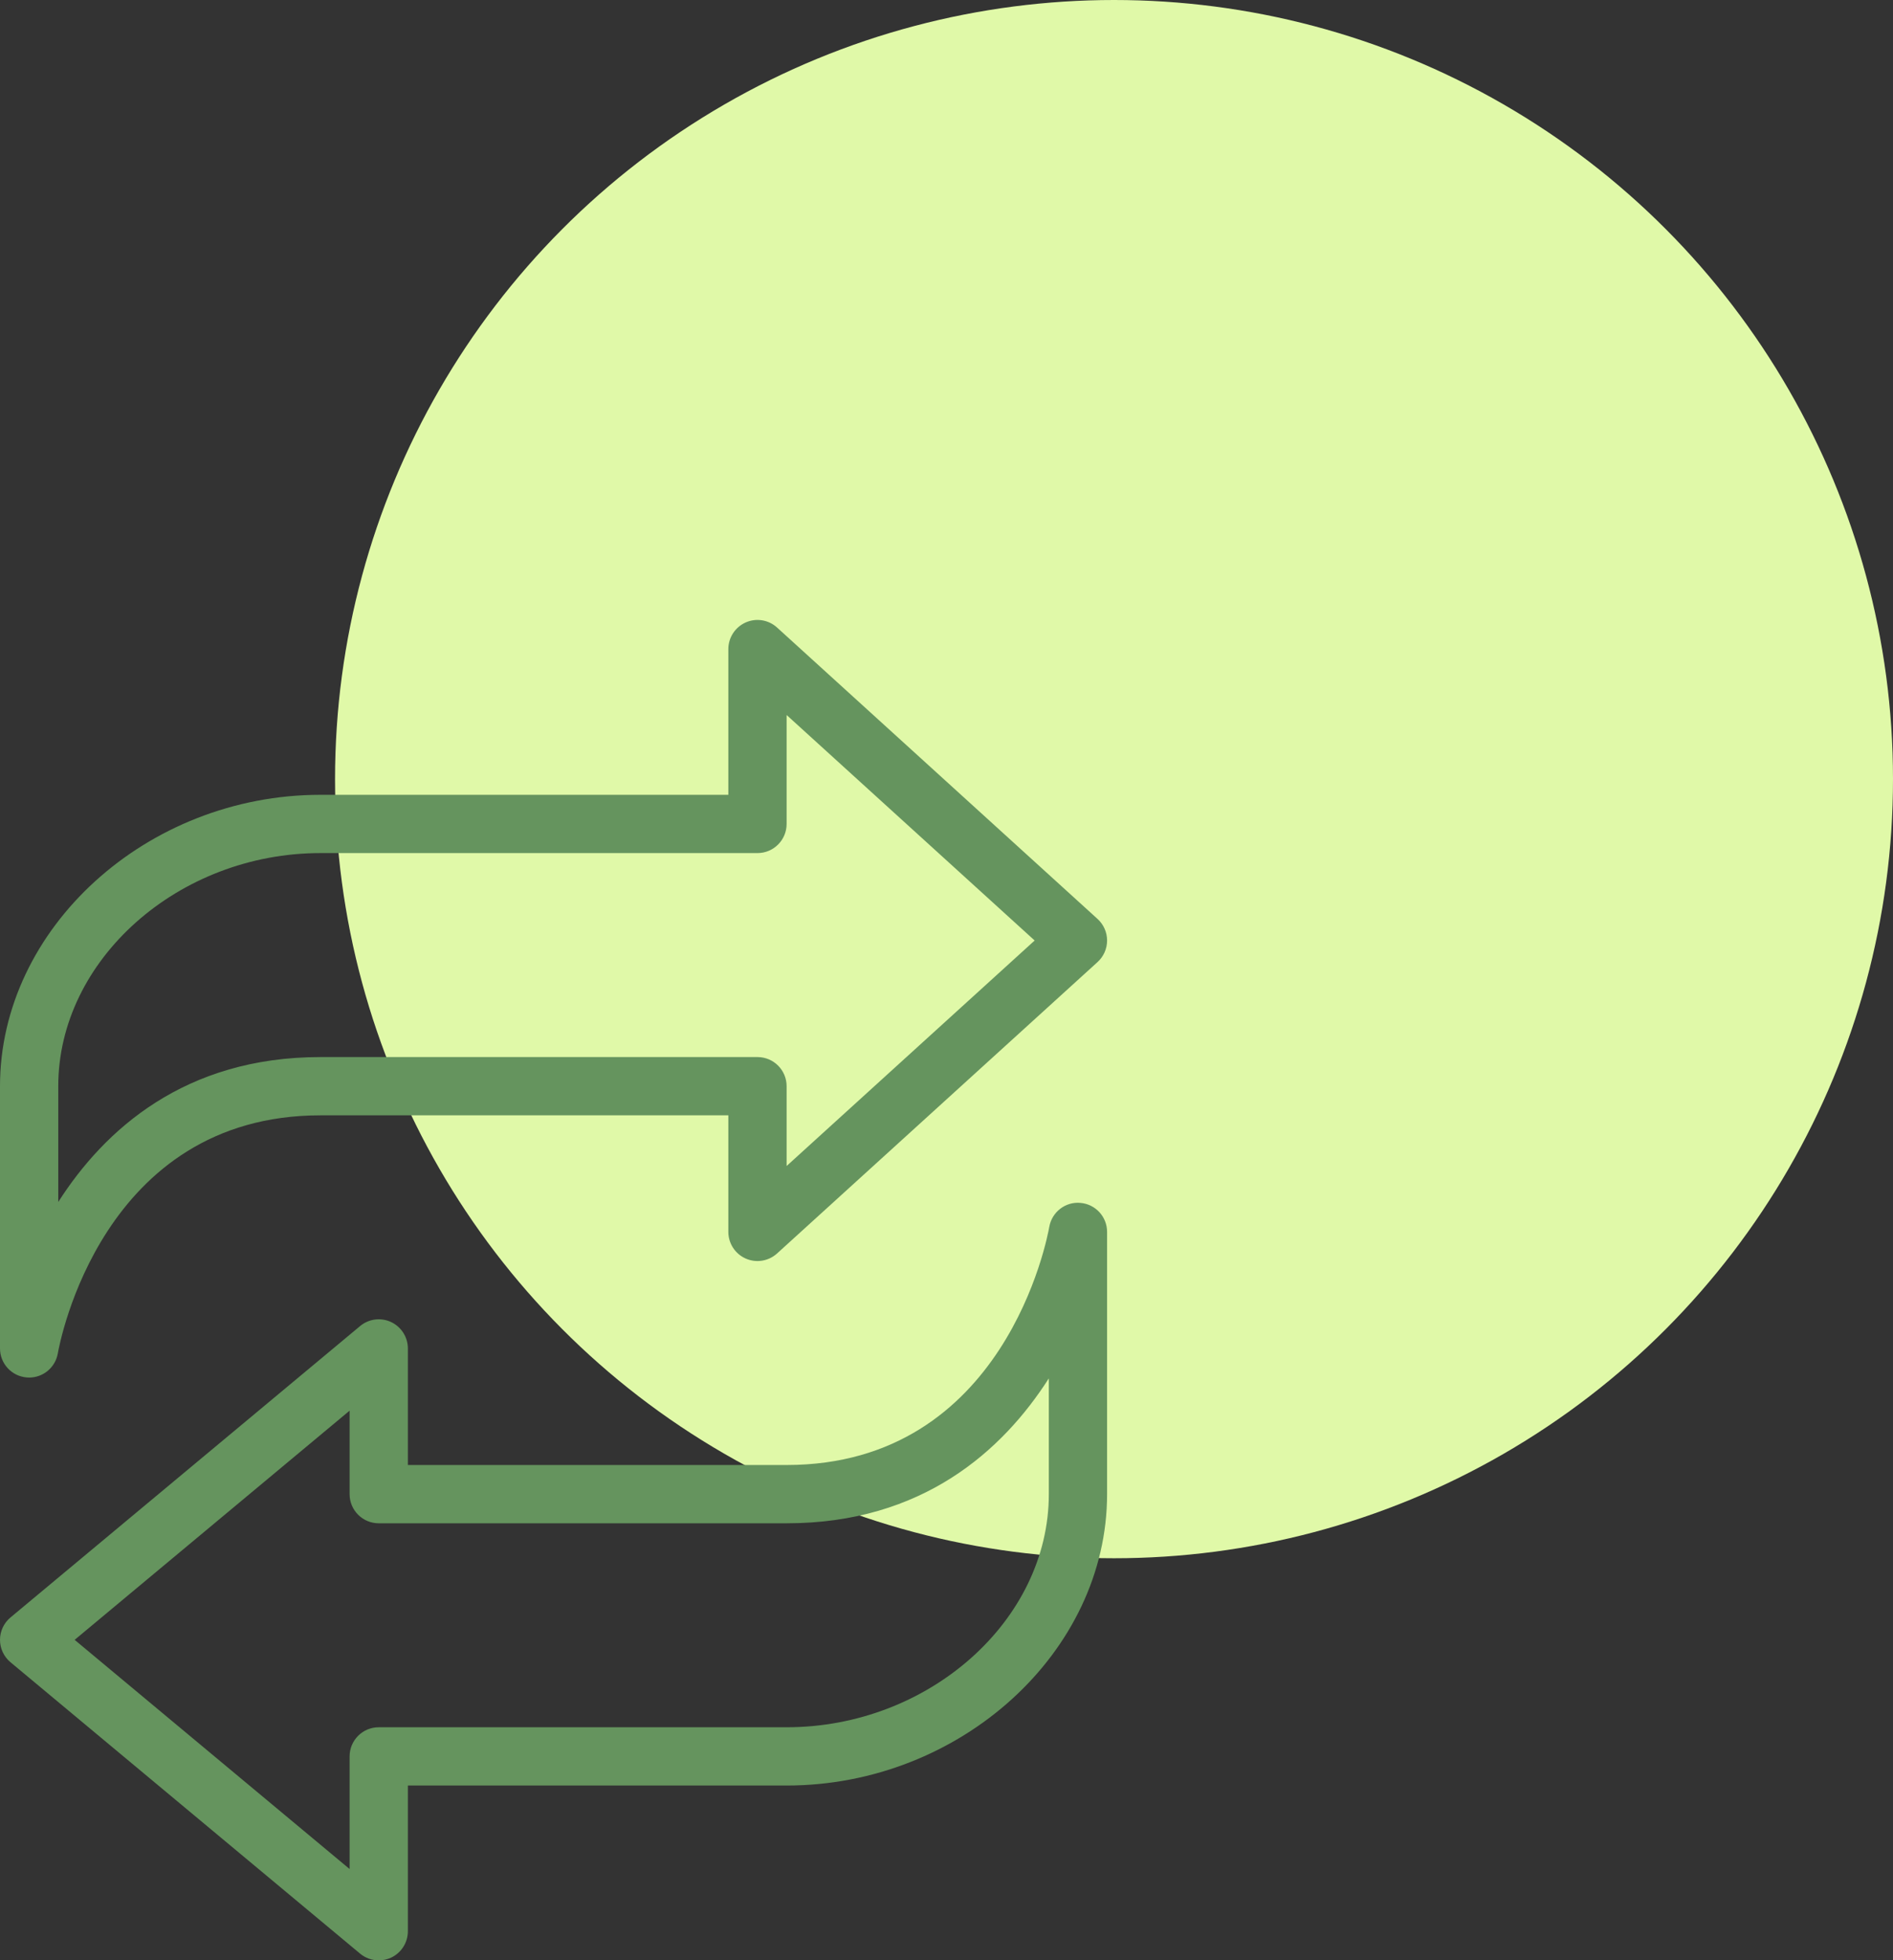 <?xml version="1.0" encoding="UTF-8"?>
<svg width="113px" height="117px" viewBox="0 0 113 117" version="1.1" xmlns="http://www.w3.org/2000/svg" xmlns:xlink="http://www.w3.org/1999/xlink">
    <rect x="0" y="0" width="113" height="117" fill="#333333" stroke="none"/>
    <title>Group 5</title>
    <g id="Page-1" stroke="none" stroke-width="1" fill="none" fill-rule="evenodd">
        <g id="Способы-оплаты" transform="translate(-1050, -359)">
            <g id="Group-5" transform="translate(1050, 359)">
                <circle id="Oval-Copy-5" fill="#E0F9A8" cx="66.5" cy="46.5" r="46.5"></circle>
                <g id="Group" transform="translate(0, 37)" fill="#65945E" fill-rule="nonzero">
                    <path d="M1.59,45.209 C1.64,45.215 1.69,45.216 1.741,45.216 C2.577,45.216 3.306,44.613 3.452,43.773 C3.553,43.194 6.075,29.566 19.13,29.566 L43.477,29.566 L43.477,36.523 C43.478,37.211 43.884,37.835 44.513,38.113 C45.143,38.392 45.878,38.272 46.387,37.809 L65.517,20.418 C65.879,20.088 66.086,19.622 66.086,19.132 C66.086,18.641 65.879,18.175 65.517,17.845 L46.387,0.454 C45.878,-0.011 45.143,-0.13 44.514,0.149 C43.884,0.428 43.477,1.052 43.477,1.741 L43.477,10.436 L19.13,10.436 C8.762,10.436 0,18.401 0,27.827 L0,43.479 C0,44.381 0.691,45.133 1.59,45.209 Z M3.478,27.827 C3.478,20.286 10.647,13.914 19.13,13.914 L45.217,13.914 C46.178,13.914 46.956,13.135 46.956,12.175 L46.956,5.673 L61.762,19.132 L46.956,32.59 L46.956,27.827 C46.956,26.867 46.178,26.088 45.217,26.088 L19.13,26.088 C11.021,26.088 6.233,30.429 3.478,34.736 L3.478,27.827 Z" id="Shape"></path>
                    <path d="M64.496,34.792 C63.601,34.707 62.788,35.336 62.634,36.229 C62.531,36.808 60.011,50.435 46.956,50.435 L24.347,50.435 L24.347,43.479 C24.347,42.804 23.956,42.19 23.346,41.903 C22.735,41.617 22.013,41.711 21.495,42.143 L0.626,59.534 C0.229,59.864 0,60.354 0,60.87 C0,61.386 0.229,61.875 0.626,62.206 L21.495,79.597 C21.808,79.857 22.201,80 22.608,80 C22.863,80 23.115,79.944 23.346,79.837 C23.957,79.55 24.347,78.936 24.347,78.261 L24.347,69.565 L46.956,69.565 C57.326,69.565 66.086,61.6 66.086,52.174 L66.086,36.523 C66.086,35.62 65.395,34.868 64.496,34.792 L64.496,34.792 Z M62.608,52.174 C62.608,59.715 55.441,66.087 46.956,66.087 L22.608,66.087 C21.648,66.087 20.869,66.866 20.869,67.826 L20.869,74.548 L4.456,60.87 L20.869,47.192 L20.869,52.174 C20.869,53.134 21.648,53.914 22.608,53.914 L46.956,53.914 C55.065,53.914 59.853,49.573 62.608,45.265 L62.608,52.174 Z" id="Shape"></path>
                </g>
            </g>
        </g>
    </g>
</svg>